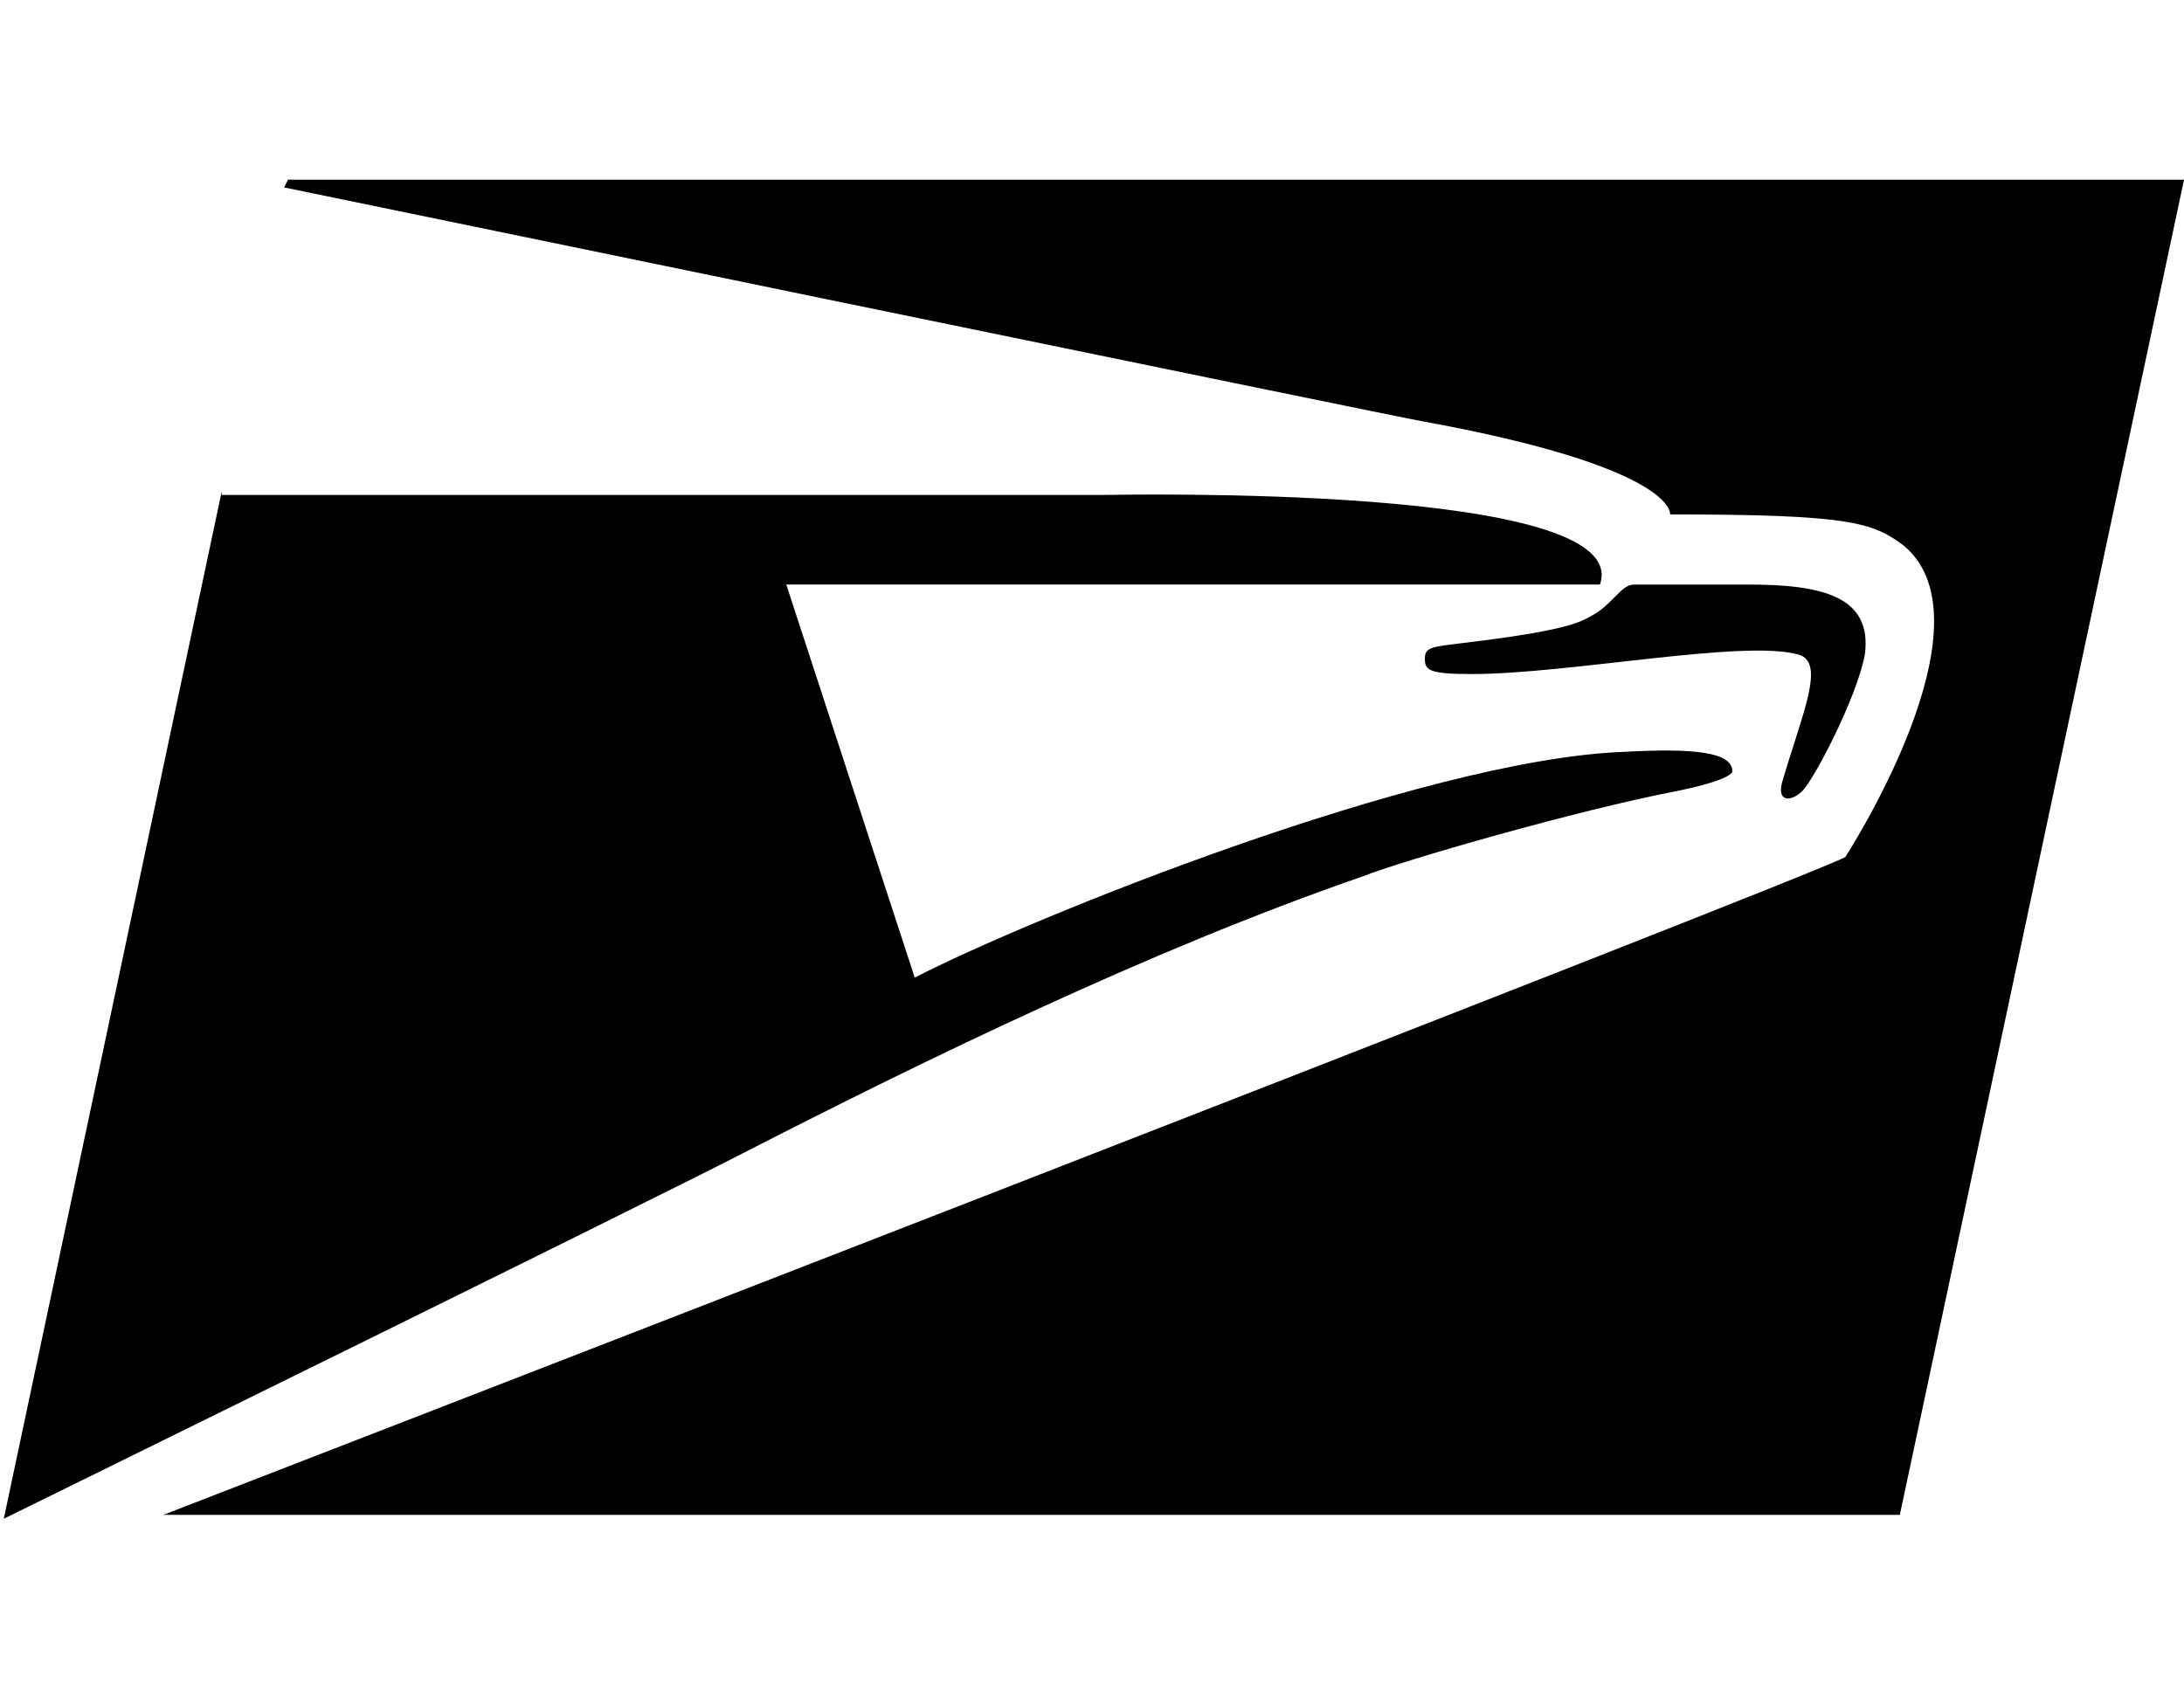 <?xml version="1.0" encoding="utf-8"?>
<!-- Generator: Adobe Illustrator 15.0.0, SVG Export Plug-In . SVG Version: 6.00 Build 0)  -->
<!DOCTYPE svg PUBLIC "-//W3C//DTD SVG 1.1//EN" "http://www.w3.org/Graphics/SVG/1.1/DTD/svg11.dtd">
<svg version="1.1" id="fa-3_1_" xmlns="http://www.w3.org/2000/svg" xmlns:xlink="http://www.w3.org/1999/xlink" x="0px" y="0px"
	 width="72px" height="56px" viewBox="124.857 -405.667 72 56" style="enable-background:new 124.857 -405.667 72 56;"
	 xml:space="preserve">
<g id="fa-3">
	<g>
		<path d="M134.224-399.487c0,0,36.707,7.574,37.477,7.702c8.472,1.541,8.215,3.08,8.215,3.08c5.903,0,6.674,0.257,7.701,1.027
			c3.079,2.567-1.925,10.268-1.925,10.268c-0.771,0.513-55.448,21.691-55.448,21.691h57.245l9.369-44.023h-62.506L134.224-399.487
			L134.224-399.487z"/>
		<path d="M177.092-385.239c-0.771,0.385-2.952,0.642-3.979,0.771c-1.026,0.128-1.283,0.128-1.283,0.513s0.128,0.513,1.541,0.513
			c3.209,0,8.983-1.155,10.779-0.642c0.899,0.257,0.13,1.925-0.511,4.108c-0.257,0.769,0.256,0.769,0.641,0.385
			c0.384-0.385,1.796-3.081,2.055-4.493c0.256-1.925-1.413-2.309-3.852-2.309h-3.723c-0.255,0-0.385,0.126-0.641,0.384
			C177.733-385.625,177.605-385.496,177.092-385.239L177.092-385.239z"/>
		<path d="M132.169-389.475l-7.187,33.884c0,0,21.946-10.781,24.643-12.193c5.519-2.824,13.09-6.545,20.15-8.984
			c1.283-0.514,7.059-2.182,10.396-2.824c1.283-0.257,1.796-0.514,1.796-0.642c0-0.642-1.284-0.77-3.595-0.642
			c-6.674,0.257-19.636,5.518-23.359,7.443l-4.235-12.961h26.825c1.154-3.338-15.916-2.953-16.428-2.953h-29.007V-389.475
			L132.169-389.475z"/>
	</g>
</g>
</svg>
